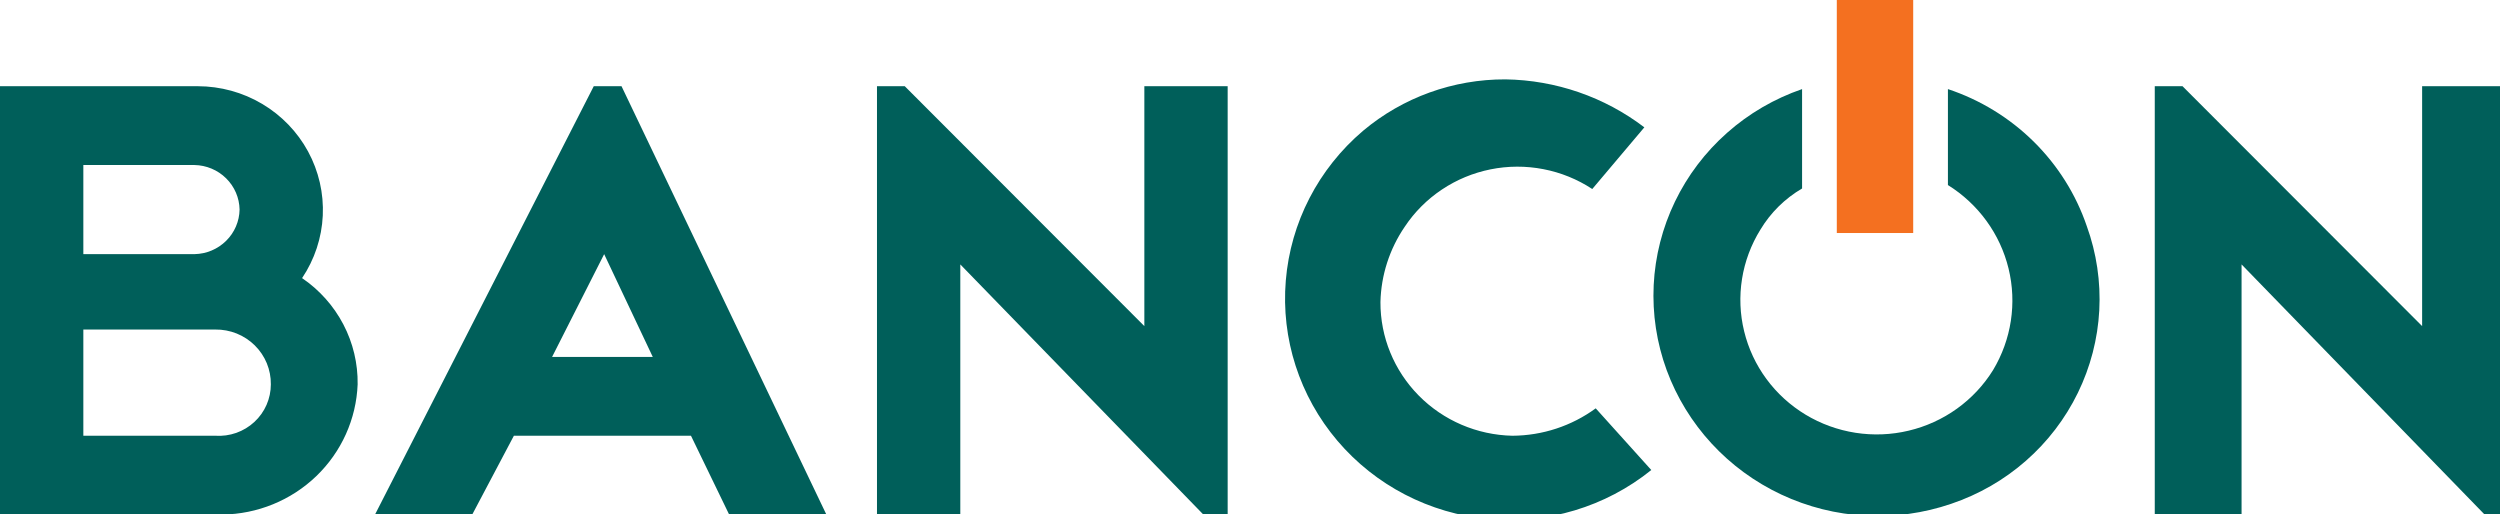 <svg width="107" height="22" viewBox="0 0 107 22" fill="none" xmlns="http://www.w3.org/2000/svg">
<g id="Grupo 392">
<path id="Vector" d="M51.504 22.023L41.101 11.317V22.023H37.535V3.69H38.724L48.978 13.957V3.69H52.544V22.023H51.504ZM68.149 8.09C67.515 7.673 66.805 7.384 66.057 7.24C65.31 7.095 64.542 7.098 63.796 7.248C63.05 7.398 62.341 7.692 61.711 8.114C61.081 8.535 60.541 9.075 60.124 9.703C59.471 10.659 59.11 11.778 59.083 12.93C59.077 14.424 59.665 15.86 60.722 16.93C61.778 18 63.217 18.617 64.731 18.65C66.016 18.643 67.265 18.232 68.297 17.477L70.675 20.117C68.72 21.694 66.213 22.447 63.699 22.213C61.185 21.979 58.866 20.777 57.243 18.867C55.621 16.958 54.826 14.494 55.032 12.01C55.237 9.526 56.426 7.222 58.34 5.597C60.04 4.169 62.201 3.389 64.433 3.397C66.588 3.429 68.673 4.15 70.378 5.45L68.149 8.09ZM106.342 22.023L95.939 11.317V22.023H92.224V3.69H93.412L103.667 13.957V3.69H107.382V22.023H106.342ZM26.601 3.69H25.413L16.05 22.023H20.211L21.994 18.65H29.574L31.208 22.023H35.369L26.601 3.69ZM25.858 10.877L27.939 15.277H23.629L25.858 10.877ZM12.929 11.903C13.464 11.107 13.77 10.182 13.815 9.228C13.86 8.274 13.642 7.325 13.185 6.483C12.728 5.641 12.048 4.937 11.218 4.445C10.388 3.953 9.439 3.692 8.471 3.69H0V22.023H9.511C11.017 22.005 12.458 21.416 13.537 20.379C14.615 19.342 15.249 17.935 15.307 16.45C15.32 15.558 15.11 14.676 14.695 13.883C14.28 13.09 13.674 12.41 12.929 11.903ZM3.567 7.063H8.322C8.832 7.072 9.318 7.276 9.678 7.632C10.039 7.988 10.245 8.467 10.254 8.97C10.245 9.473 10.039 9.953 9.678 10.308C9.318 10.664 8.832 10.868 8.322 10.877H3.567V7.063ZM3.864 18.65H3.567V14.104H9.214C9.527 14.1 9.838 14.158 10.129 14.274C10.419 14.391 10.682 14.563 10.904 14.782C11.126 15.001 11.301 15.261 11.419 15.547C11.537 15.834 11.596 16.141 11.592 16.45C11.592 16.752 11.53 17.05 11.409 17.327C11.288 17.604 11.11 17.854 10.887 18.06C10.664 18.266 10.4 18.425 10.113 18.527C9.825 18.628 9.519 18.67 9.214 18.65H3.864Z" fill="#005F5A"/>
<path id="Vector_2" d="M83.371 3.813V7.92C84.674 8.732 85.606 10.014 85.966 11.493C86.327 12.972 86.089 14.531 85.303 15.84C84.903 16.485 84.378 17.046 83.758 17.491C83.138 17.936 82.436 18.256 81.69 18.433C80.945 18.611 80.172 18.641 79.415 18.523C78.658 18.405 77.931 18.141 77.278 17.747C76.624 17.352 76.055 16.834 75.604 16.222C75.153 15.61 74.829 14.917 74.65 14.181C74.47 13.446 74.439 12.683 74.559 11.936C74.678 11.188 74.946 10.472 75.346 9.827C75.782 9.102 76.395 8.497 77.129 8.067V3.813C75.944 4.221 74.853 4.857 73.919 5.685C72.984 6.512 72.226 7.514 71.687 8.632C71.148 9.751 70.839 10.964 70.778 12.201C70.718 13.438 70.906 14.675 71.333 15.84C72.195 18.182 73.957 20.096 76.238 21.166C78.518 22.237 81.134 22.378 83.519 21.56C84.695 21.162 85.779 20.538 86.708 19.723C87.637 18.909 88.393 17.92 88.932 16.815C89.471 15.71 89.783 14.51 89.849 13.285C89.914 12.06 89.733 10.835 89.315 9.68C88.85 8.316 88.071 7.077 87.04 6.059C86.008 5.041 84.753 4.273 83.371 3.813Z" fill="#005F5A"/>
<path id="Vector_3" d="M78.615 0H81.885V9.973H78.615V0Z" fill="#F47020"/>
</g>
</svg>
